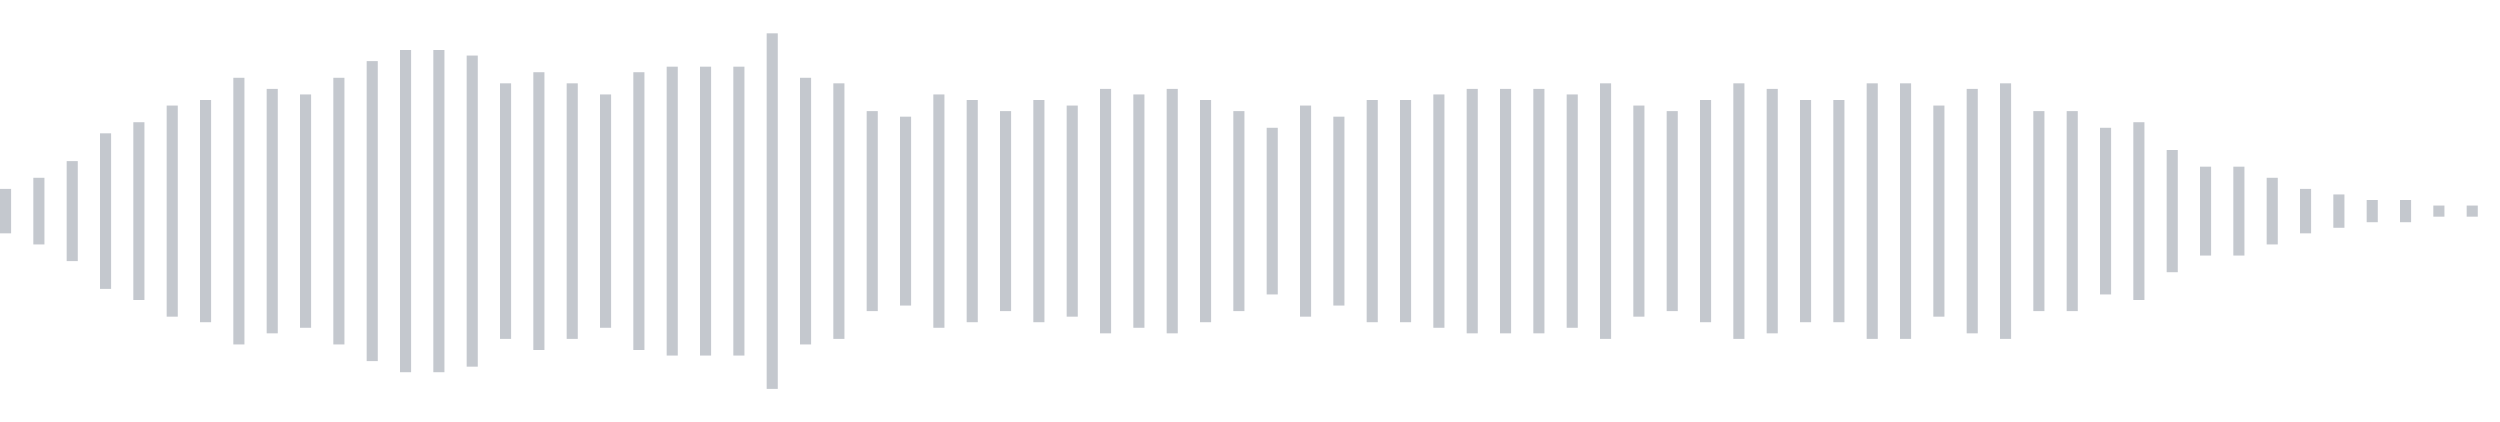 <svg xmlns="http://www.w3.org/2000/svg" xmlns:xlink="http://www.w3/org/1999/xlink" viewBox="0 0 225 38" preserveAspectRatio="none" width="100%" height="100%" fill="#C4C8CE"><g id="waveform-46d45f8a-3d9e-4e48-874e-d0e5f88d8edc"><rect x="0" y="17.0" width="1" height="4"/><rect x="3" y="16.0" width="1" height="6"/><rect x="6" y="14.5" width="1" height="9"/><rect x="9" y="12.0" width="1" height="14"/><rect x="12" y="11.0" width="1" height="16"/><rect x="15" y="9.5" width="1" height="19"/><rect x="18" y="9.0" width="1" height="20"/><rect x="21" y="7.0" width="1" height="24"/><rect x="24" y="8.0" width="1" height="22"/><rect x="27" y="8.5" width="1" height="21"/><rect x="30" y="7.0" width="1" height="24"/><rect x="33" y="5.5" width="1" height="27"/><rect x="36" y="4.5" width="1" height="29"/><rect x="39" y="4.5" width="1" height="29"/><rect x="42" y="5.0" width="1" height="28"/><rect x="45" y="7.5" width="1" height="23"/><rect x="48" y="6.5" width="1" height="25"/><rect x="51" y="7.5" width="1" height="23"/><rect x="54" y="8.5" width="1" height="21"/><rect x="57" y="6.5" width="1" height="25"/><rect x="60" y="6.0" width="1" height="26"/><rect x="63" y="6.0" width="1" height="26"/><rect x="66" y="6.0" width="1" height="26"/><rect x="69" y="3.0" width="1" height="32"/><rect x="72" y="7.0" width="1" height="24"/><rect x="75" y="7.5" width="1" height="23"/><rect x="78" y="10.0" width="1" height="18"/><rect x="81" y="10.5" width="1" height="17"/><rect x="84" y="8.5" width="1" height="21"/><rect x="87" y="9.0" width="1" height="20"/><rect x="90" y="10.0" width="1" height="18"/><rect x="93" y="9.0" width="1" height="20"/><rect x="96" y="9.5" width="1" height="19"/><rect x="99" y="8.0" width="1" height="22"/><rect x="102" y="8.5" width="1" height="21"/><rect x="105" y="8.0" width="1" height="22"/><rect x="108" y="9.0" width="1" height="20"/><rect x="111" y="10.0" width="1" height="18"/><rect x="114" y="11.5" width="1" height="15"/><rect x="117" y="9.5" width="1" height="19"/><rect x="120" y="10.5" width="1" height="17"/><rect x="123" y="9.0" width="1" height="20"/><rect x="126" y="9.0" width="1" height="20"/><rect x="129" y="8.5" width="1" height="21"/><rect x="132" y="8.0" width="1" height="22"/><rect x="135" y="8.0" width="1" height="22"/><rect x="138" y="8.0" width="1" height="22"/><rect x="141" y="8.5" width="1" height="21"/><rect x="144" y="7.5" width="1" height="23"/><rect x="147" y="9.5" width="1" height="19"/><rect x="150" y="10.0" width="1" height="18"/><rect x="153" y="9.0" width="1" height="20"/><rect x="156" y="7.5" width="1" height="23"/><rect x="159" y="8.0" width="1" height="22"/><rect x="162" y="9.0" width="1" height="20"/><rect x="165" y="9.0" width="1" height="20"/><rect x="168" y="7.5" width="1" height="23"/><rect x="171" y="7.5" width="1" height="23"/><rect x="174" y="9.5" width="1" height="19"/><rect x="177" y="8.0" width="1" height="22"/><rect x="180" y="7.5" width="1" height="23"/><rect x="183" y="10.0" width="1" height="18"/><rect x="186" y="10.0" width="1" height="18"/><rect x="189" y="11.5" width="1" height="15"/><rect x="192" y="11.0" width="1" height="16"/><rect x="195" y="13.5" width="1" height="11"/><rect x="198" y="15.0" width="1" height="8"/><rect x="201" y="15.0" width="1" height="8"/><rect x="204" y="16.0" width="1" height="6"/><rect x="207" y="17.0" width="1" height="4"/><rect x="210" y="17.5" width="1" height="3"/><rect x="213" y="18.0" width="1" height="2"/><rect x="216" y="18.0" width="1" height="2"/><rect x="219" y="18.5" width="1" height="1"/><rect x="222" y="18.5" width="1" height="1"/></g></svg>
